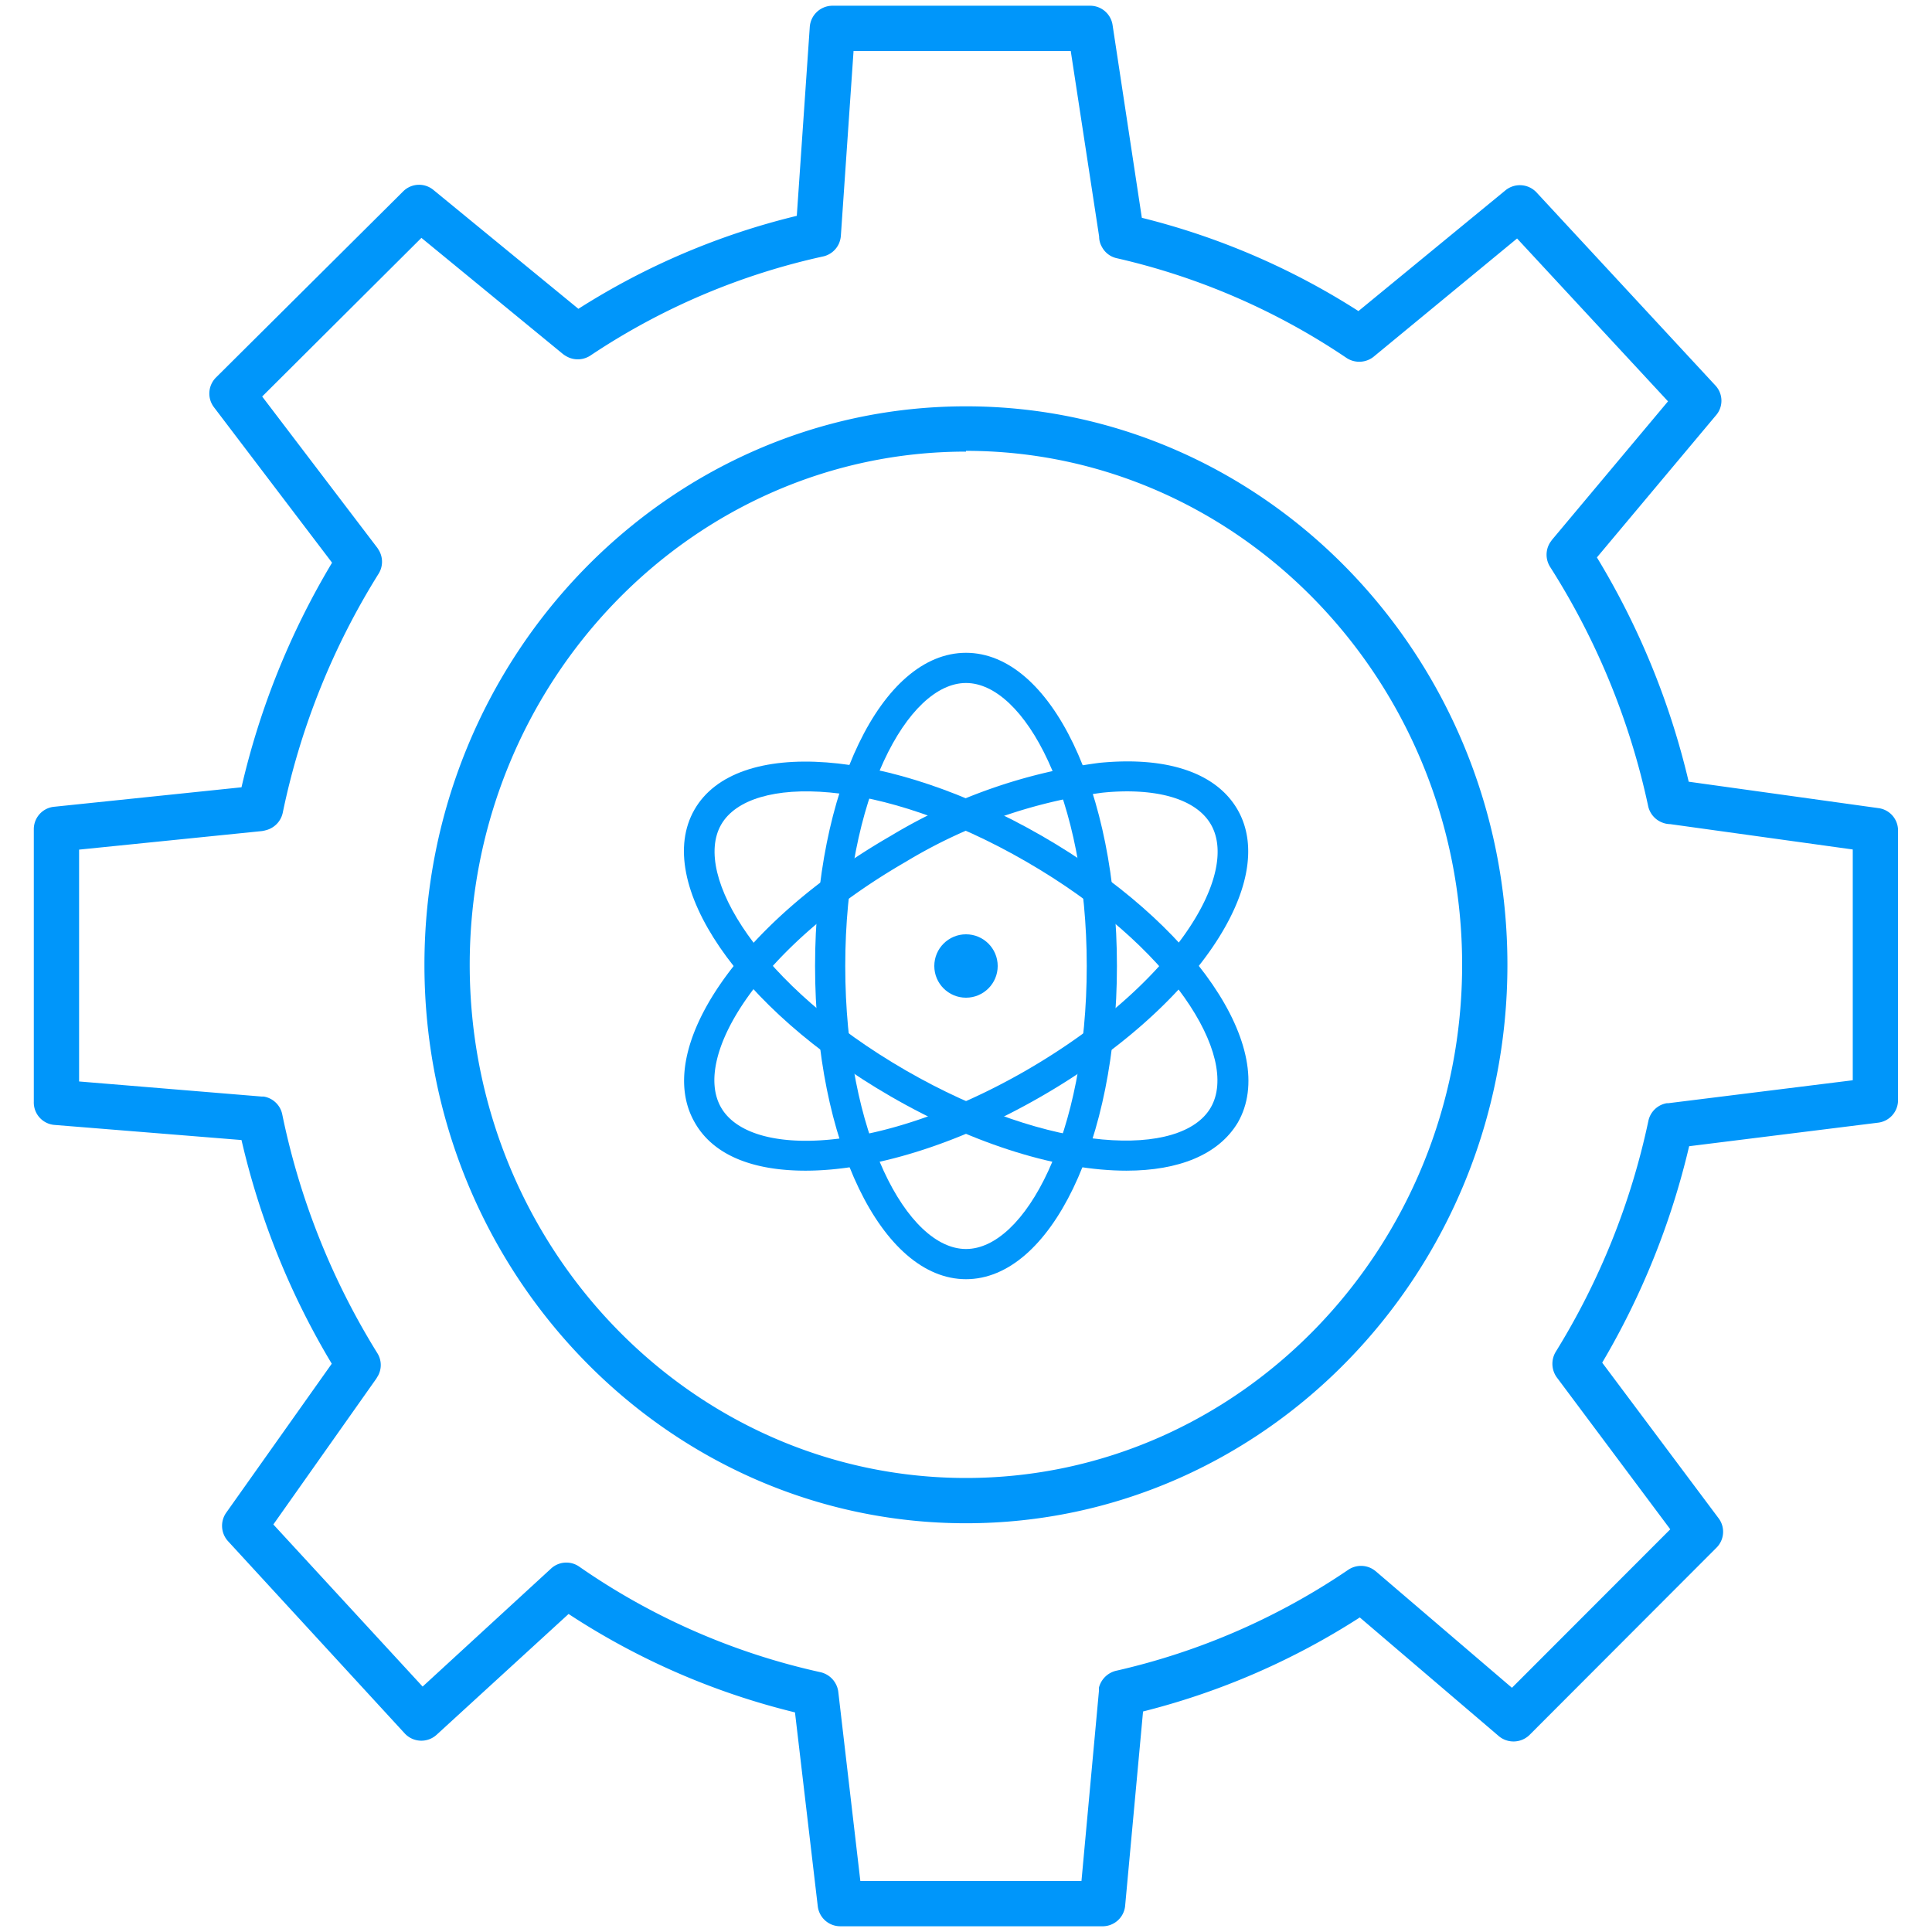 <svg id="Layer_1" data-name="Layer 1" xmlns="http://www.w3.org/2000/svg" viewBox="0 0 128 128"><defs><style>.cls-1{fill:#0096fa;}.cls-2{fill:#0196fa;}</style></defs><g id="_6_ReactJS_Support_and_Maintenance" data-name="6_ReactJS Support and Maintenance"><path class="cls-1" d="M73,127.62H55.67a1.5,1.5,0,0,1-1.49-1.32l-1.51-12.85a48.05,48.05,0,0,1-15-6.52l-8.74,8a1.5,1.5,0,0,1-2.12-.09l-11.7-12.73a1.51,1.51,0,0,1-.13-1.88l7-9.88A51.2,51.2,0,0,1,16,75.53l-12.38-1A1.49,1.49,0,0,1,2.24,73V54.94a1.49,1.49,0,0,1,1.35-1.49L16,52.16a51.44,51.44,0,0,1,6-14.88L14.19,27a1.5,1.5,0,0,1,.13-2L26.71,12.68a1.49,1.49,0,0,1,2-.1l9.61,7.88A47.93,47.93,0,0,1,52.79,14.3l.86-12.52a1.51,1.51,0,0,1,1.5-1.4H72.23a1.5,1.5,0,0,1,1.48,1.27l1.94,12.78A48.06,48.06,0,0,1,90,20.61l9.74-8a1.51,1.51,0,0,1,2.06.14l11.86,12.8a1.48,1.48,0,0,1,0,2l-7.86,9.38a51.26,51.26,0,0,1,6.08,14.86l12.57,1.75a1.49,1.49,0,0,1,1.3,1.48V72.89a1.5,1.5,0,0,1-1.32,1.49l-12.52,1.56a51.21,51.21,0,0,1-5.76,14.34l7.69,10.28a1.49,1.49,0,0,1-.14,2l-12.38,12.4a1.52,1.52,0,0,1-2,.08l-9.23-7.88a48.24,48.24,0,0,1-14.36,6.23l-1.19,12.91A1.5,1.5,0,0,1,73,127.62Zm-16-3H71.65L72.81,112a1.2,1.2,0,0,1,0-.2A1.54,1.54,0,0,1,74,110.68,45.17,45.17,0,0,0,89.33,104a1.51,1.51,0,0,1,1.55-.08,1.87,1.87,0,0,1,.29.2l9,7.7,10.49-10.5-7.47-10a1.54,1.54,0,0,1-.13-1.74,48,48,0,0,0,6.15-15.32,1.5,1.5,0,0,1,1.22-1.17h.1l12.22-1.52V56.28L110.65,54.6a1.45,1.45,0,0,1-.51-.1,1.51,1.51,0,0,1-.94-1.07,48.32,48.32,0,0,0-6.5-15.87,1.51,1.51,0,0,1,0-1.62l.12-.17,7.69-9.18-10-10.79-9.45,7.79a1.53,1.53,0,0,1-1.84.13A45.17,45.17,0,0,0,74,17.11a1.47,1.47,0,0,1-1-.76,1.36,1.36,0,0,1-.18-.68L70.94,3.38H56.55l-.84,12.23a1.59,1.59,0,0,1-.13.53,1.51,1.51,0,0,1-1,.84,45.16,45.16,0,0,0-15.47,6.58,1.52,1.52,0,0,1-1.39.14,1.86,1.86,0,0,1-.43-.25l-9.37-7.69L17.37,26.27l7.61,10a.47.47,0,0,1,.06.09A1.5,1.5,0,0,1,25.09,38a48.38,48.38,0,0,0-6.36,15.86,1.52,1.52,0,0,1-1,1.11,2.49,2.49,0,0,1-.37.09L5.24,56.29V71.65l12.1,1,.13,0a1.5,1.5,0,0,1,1.23,1.18A48.46,48.46,0,0,0,25,89.65a1.48,1.48,0,0,1,.06,1.47l-.13.22L18.11,101,28,111.74l8.5-7.81a1.49,1.49,0,0,1,1.87-.14,44.93,44.93,0,0,0,16,7,1.53,1.53,0,0,1,1,.77,1.48,1.48,0,0,1,.17.54Zm7-23.7c-19.78,0-35.88-16.61-35.88-37s16.1-37,35.88-37,35.87,16.61,35.87,37S83.8,100.92,64,100.92Zm0-71c-18.13,0-32.88,15.26-32.88,34s14.75,34,32.88,34,32.87-15.27,32.87-34S82.14,29.87,64,29.87Z"/><path class="cls-2" d="M64,84.75c-5.59,0-10-9.12-10-20.75s4.39-20.75,10-20.75S74,52.37,74,64,69.59,84.75,64,84.75Zm0-39.5c-3.85,0-8,7.54-8,18.75s4.13,18.75,8,18.75S72,75.21,72,64,67.85,45.25,64,45.25Z"/><path class="cls-2" d="M74.63,77.56c-4.36,0-10-1.67-15.62-4.92h0c-10.07-5.82-15.77-14.17-13-19s12.88-4.09,23,1.73,15.77,14.17,13,19C80.73,76.51,78.08,77.56,74.63,77.56ZM60,70.91c9.71,5.6,18.3,5.8,20.22,2.46S77.7,62.7,68,57.09s-18.3-5.8-20.22-2.46S50.3,65.3,60,70.91Z"/><path class="cls-2" d="M53.37,77.56c-3.45,0-6.1-1-7.34-3.19-2.79-4.84,2.91-13.19,13-19a35.69,35.69,0,0,1,13.81-4.83c4.49-.44,7.74.66,9.15,3.1,2.79,4.84-2.91,13.19-13,19h0C63.36,75.89,57.73,77.56,53.37,77.56ZM74.66,52.43a15.73,15.73,0,0,0-1.64.09,33.79,33.79,0,0,0-13,4.57C50.3,62.7,45.84,70,47.77,73.37S58.28,76.51,68,70.91h0C77.7,65.3,82.16,58,80.23,54.63,79.41,53.2,77.42,52.43,74.66,52.43ZM68.49,71.77h0Z"/><circle class="cls-2" cx="64" cy="64" r="2.1"/></g></svg>